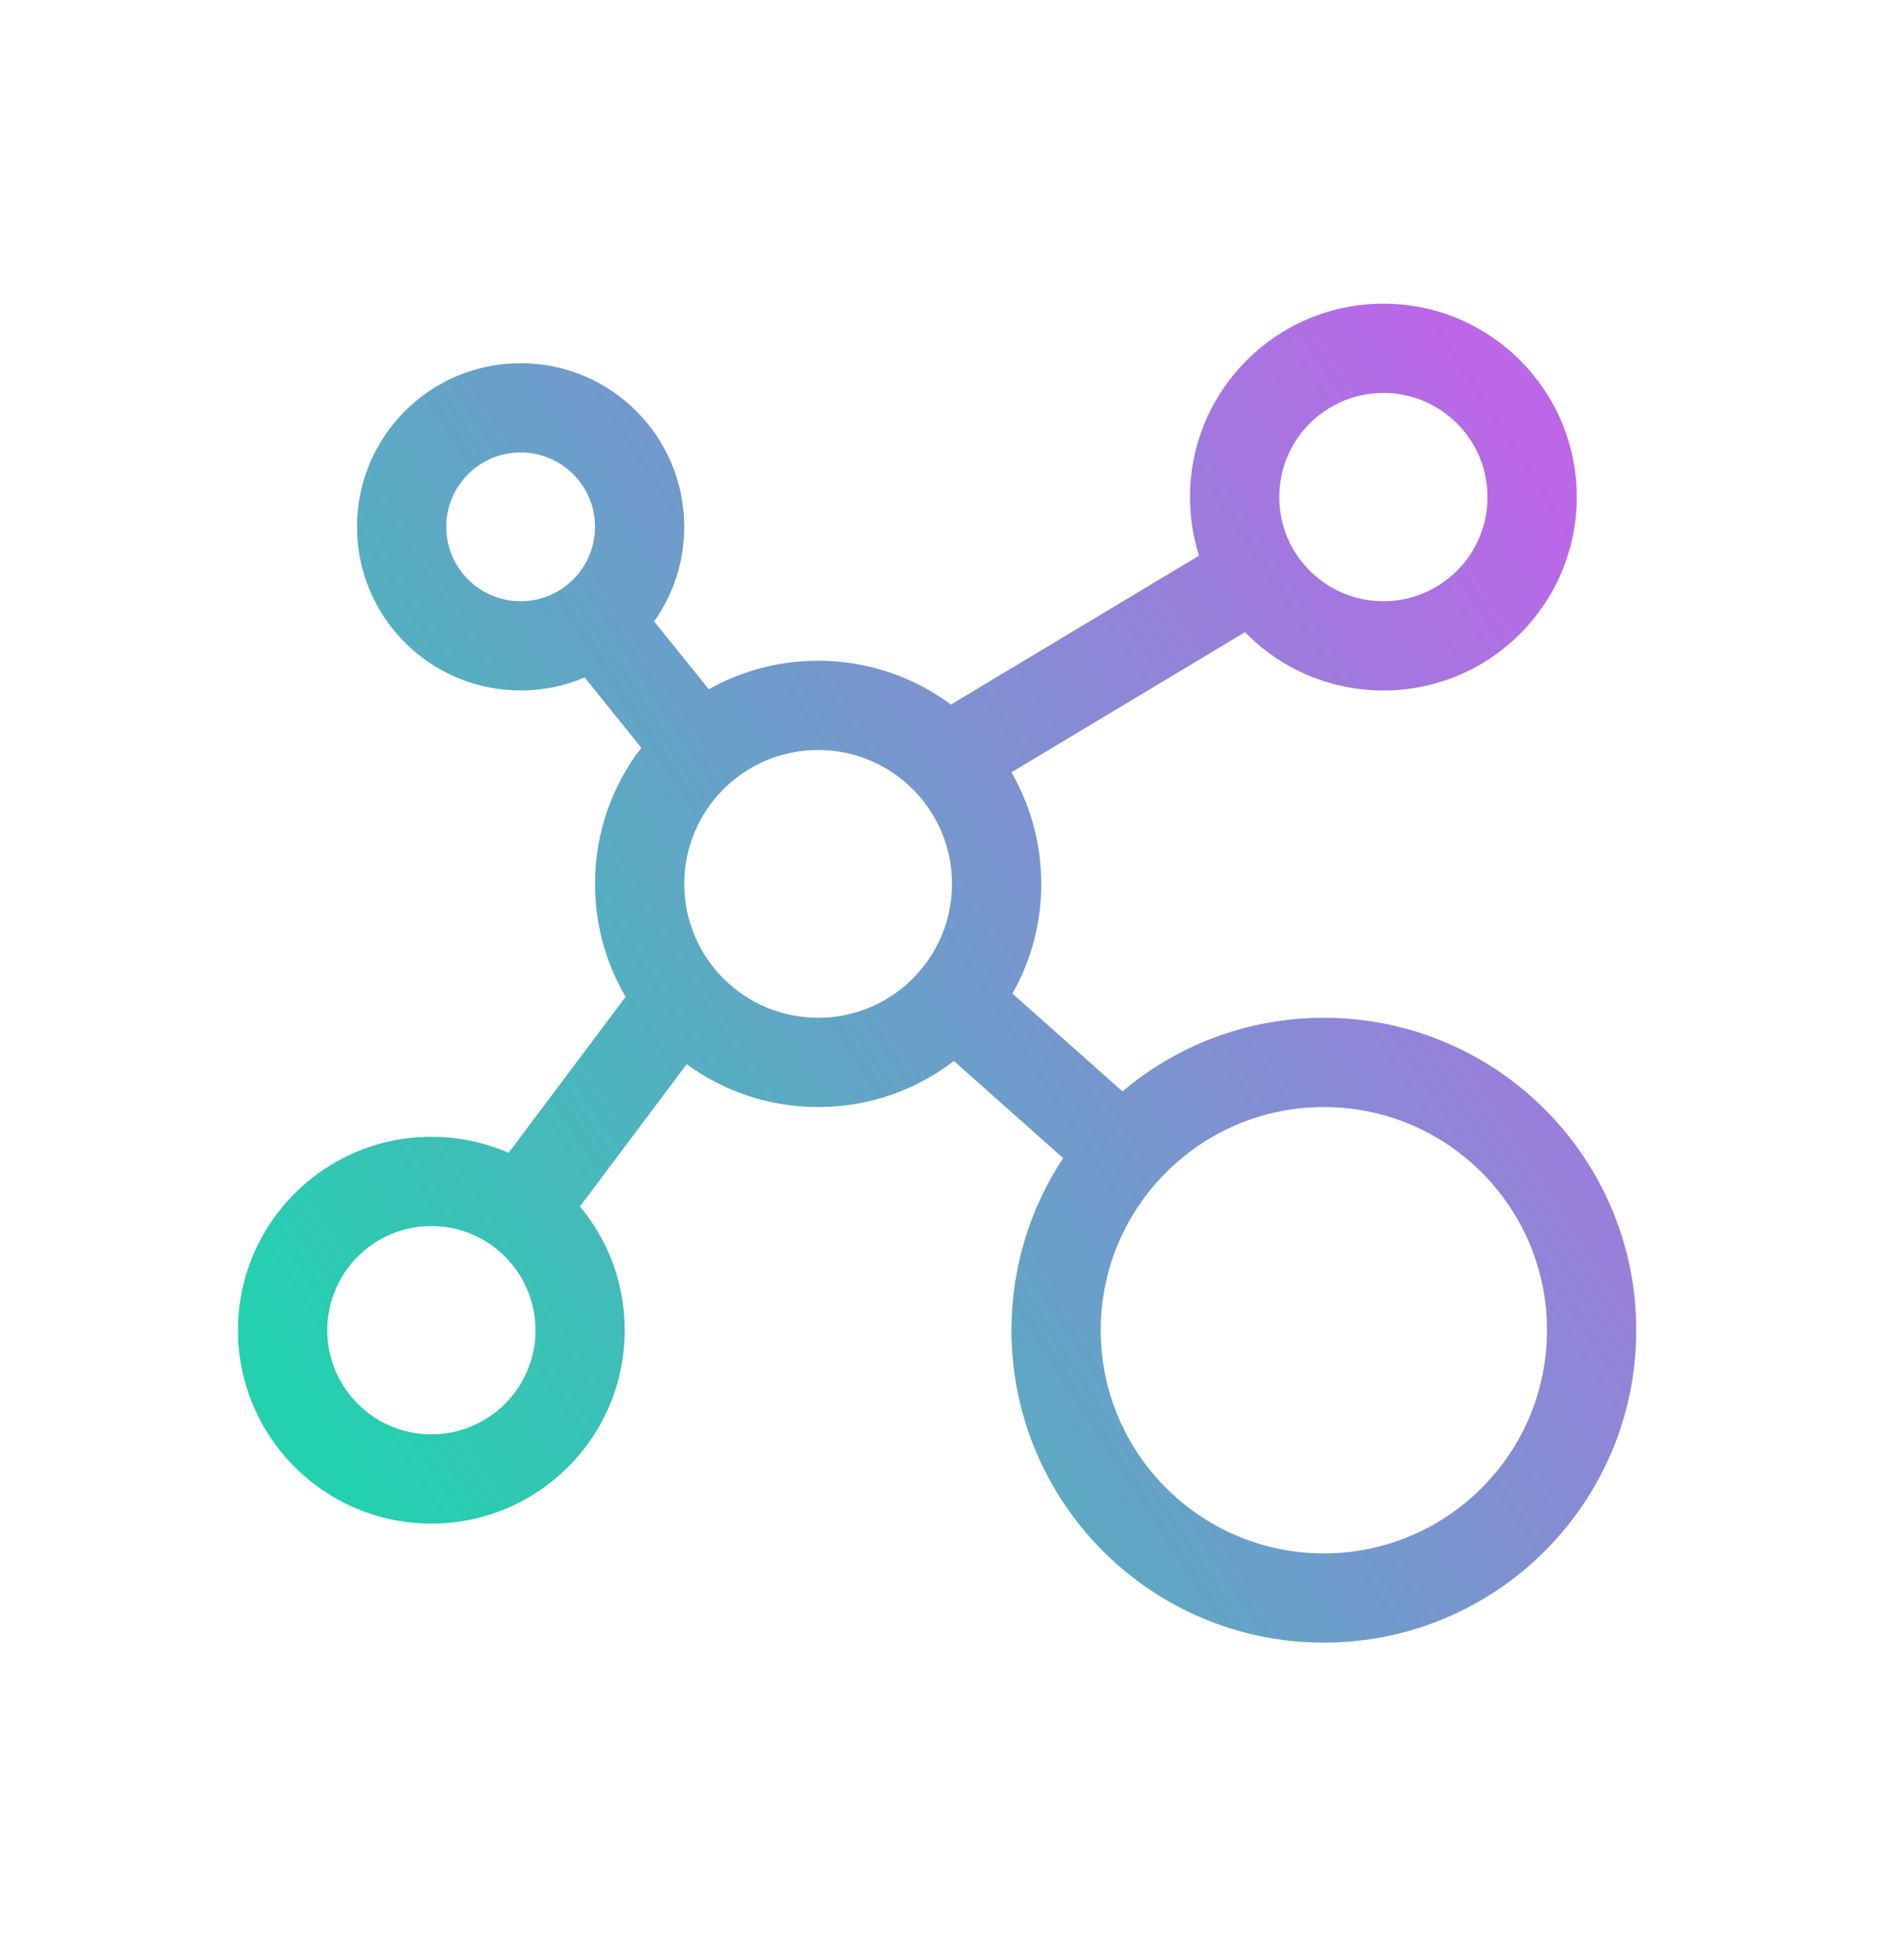 <svg width="64" height="65" viewBox="0 0 64 65" fill="none" xmlns="http://www.w3.org/2000/svg">
<path fill-rule="evenodd" clip-rule="evenodd" d="M40 16.706C40 13.116 42.91 10.206 46.5 10.206C50.09 10.206 53 13.116 53 16.706C53 20.296 50.09 23.206 46.5 23.206C44.677 23.206 43.029 22.456 41.849 21.247L33.997 25.957C34.635 27.06 35 28.34 35 29.706C35 31.047 34.648 32.305 34.032 33.394L37.73 36.68C39.557 35.136 41.92 34.206 44.5 34.206C50.299 34.206 55 38.907 55 44.706C55 50.505 50.299 55.206 44.5 55.206C38.701 55.206 34 50.505 34 44.706C34 42.569 34.639 40.58 35.736 38.922L32.064 35.658C30.8 36.629 29.217 37.206 27.5 37.206C25.848 37.206 24.32 36.672 23.081 35.766L19.495 40.547C20.435 41.674 21 43.124 21 44.706C21 48.296 18.09 51.206 14.5 51.206C10.91 51.206 8 48.296 8 44.706C8 41.116 10.91 38.206 14.5 38.206C15.423 38.206 16.301 38.398 17.096 38.745L20.973 33.576C20.992 33.551 21.011 33.527 21.031 33.504C20.376 32.39 20 31.092 20 29.706C20 27.984 20.581 26.397 21.557 25.131L19.653 22.769C18.992 23.05 18.264 23.206 17.5 23.206C14.462 23.206 12 20.744 12 17.706C12 14.668 14.462 12.206 17.5 12.206C20.538 12.206 23 14.668 23 17.706C23 18.891 22.625 19.988 21.988 20.885L23.826 23.166C24.912 22.555 26.165 22.206 27.5 22.206C29.172 22.206 30.717 22.753 31.964 23.679L40.303 18.675C40.106 18.054 40 17.392 40 16.706ZM46.5 13.206C44.567 13.206 43 14.773 43 16.706C43 18.639 44.567 20.206 46.5 20.206C48.433 20.206 50 18.639 50 16.706C50 14.773 48.433 13.206 46.5 13.206ZM15 17.706C15 16.325 16.119 15.206 17.5 15.206C18.881 15.206 20 16.325 20 17.706C20 19.087 18.881 20.206 17.5 20.206C16.119 20.206 15 19.087 15 17.706ZM11 44.706C11 42.773 12.567 41.206 14.5 41.206C16.433 41.206 18 42.773 18 44.706C18 46.639 16.433 48.206 14.5 48.206C12.567 48.206 11 46.639 11 44.706ZM44.5 37.206C40.358 37.206 37 40.564 37 44.706C37 48.848 40.358 52.206 44.5 52.206C48.642 52.206 52 48.848 52 44.706C52 40.564 48.642 37.206 44.5 37.206ZM23 29.706C23 27.221 25.015 25.206 27.5 25.206C29.985 25.206 32 27.221 32 29.706C32 32.191 29.985 34.206 27.5 34.206C25.015 34.206 23 32.191 23 29.706Z" fill="url(#paint0_linear_204_232)"/>
<defs>
<linearGradient id="paint0_linear_204_232" x1="48.507" y1="10.206" x2="4.776" y2="38.555" gradientUnits="userSpaceOnUse">
<stop stop-color="#BC66E8"/>
<stop offset="1" stop-color="#23D1AE"/>
</linearGradient>
</defs>
</svg>
